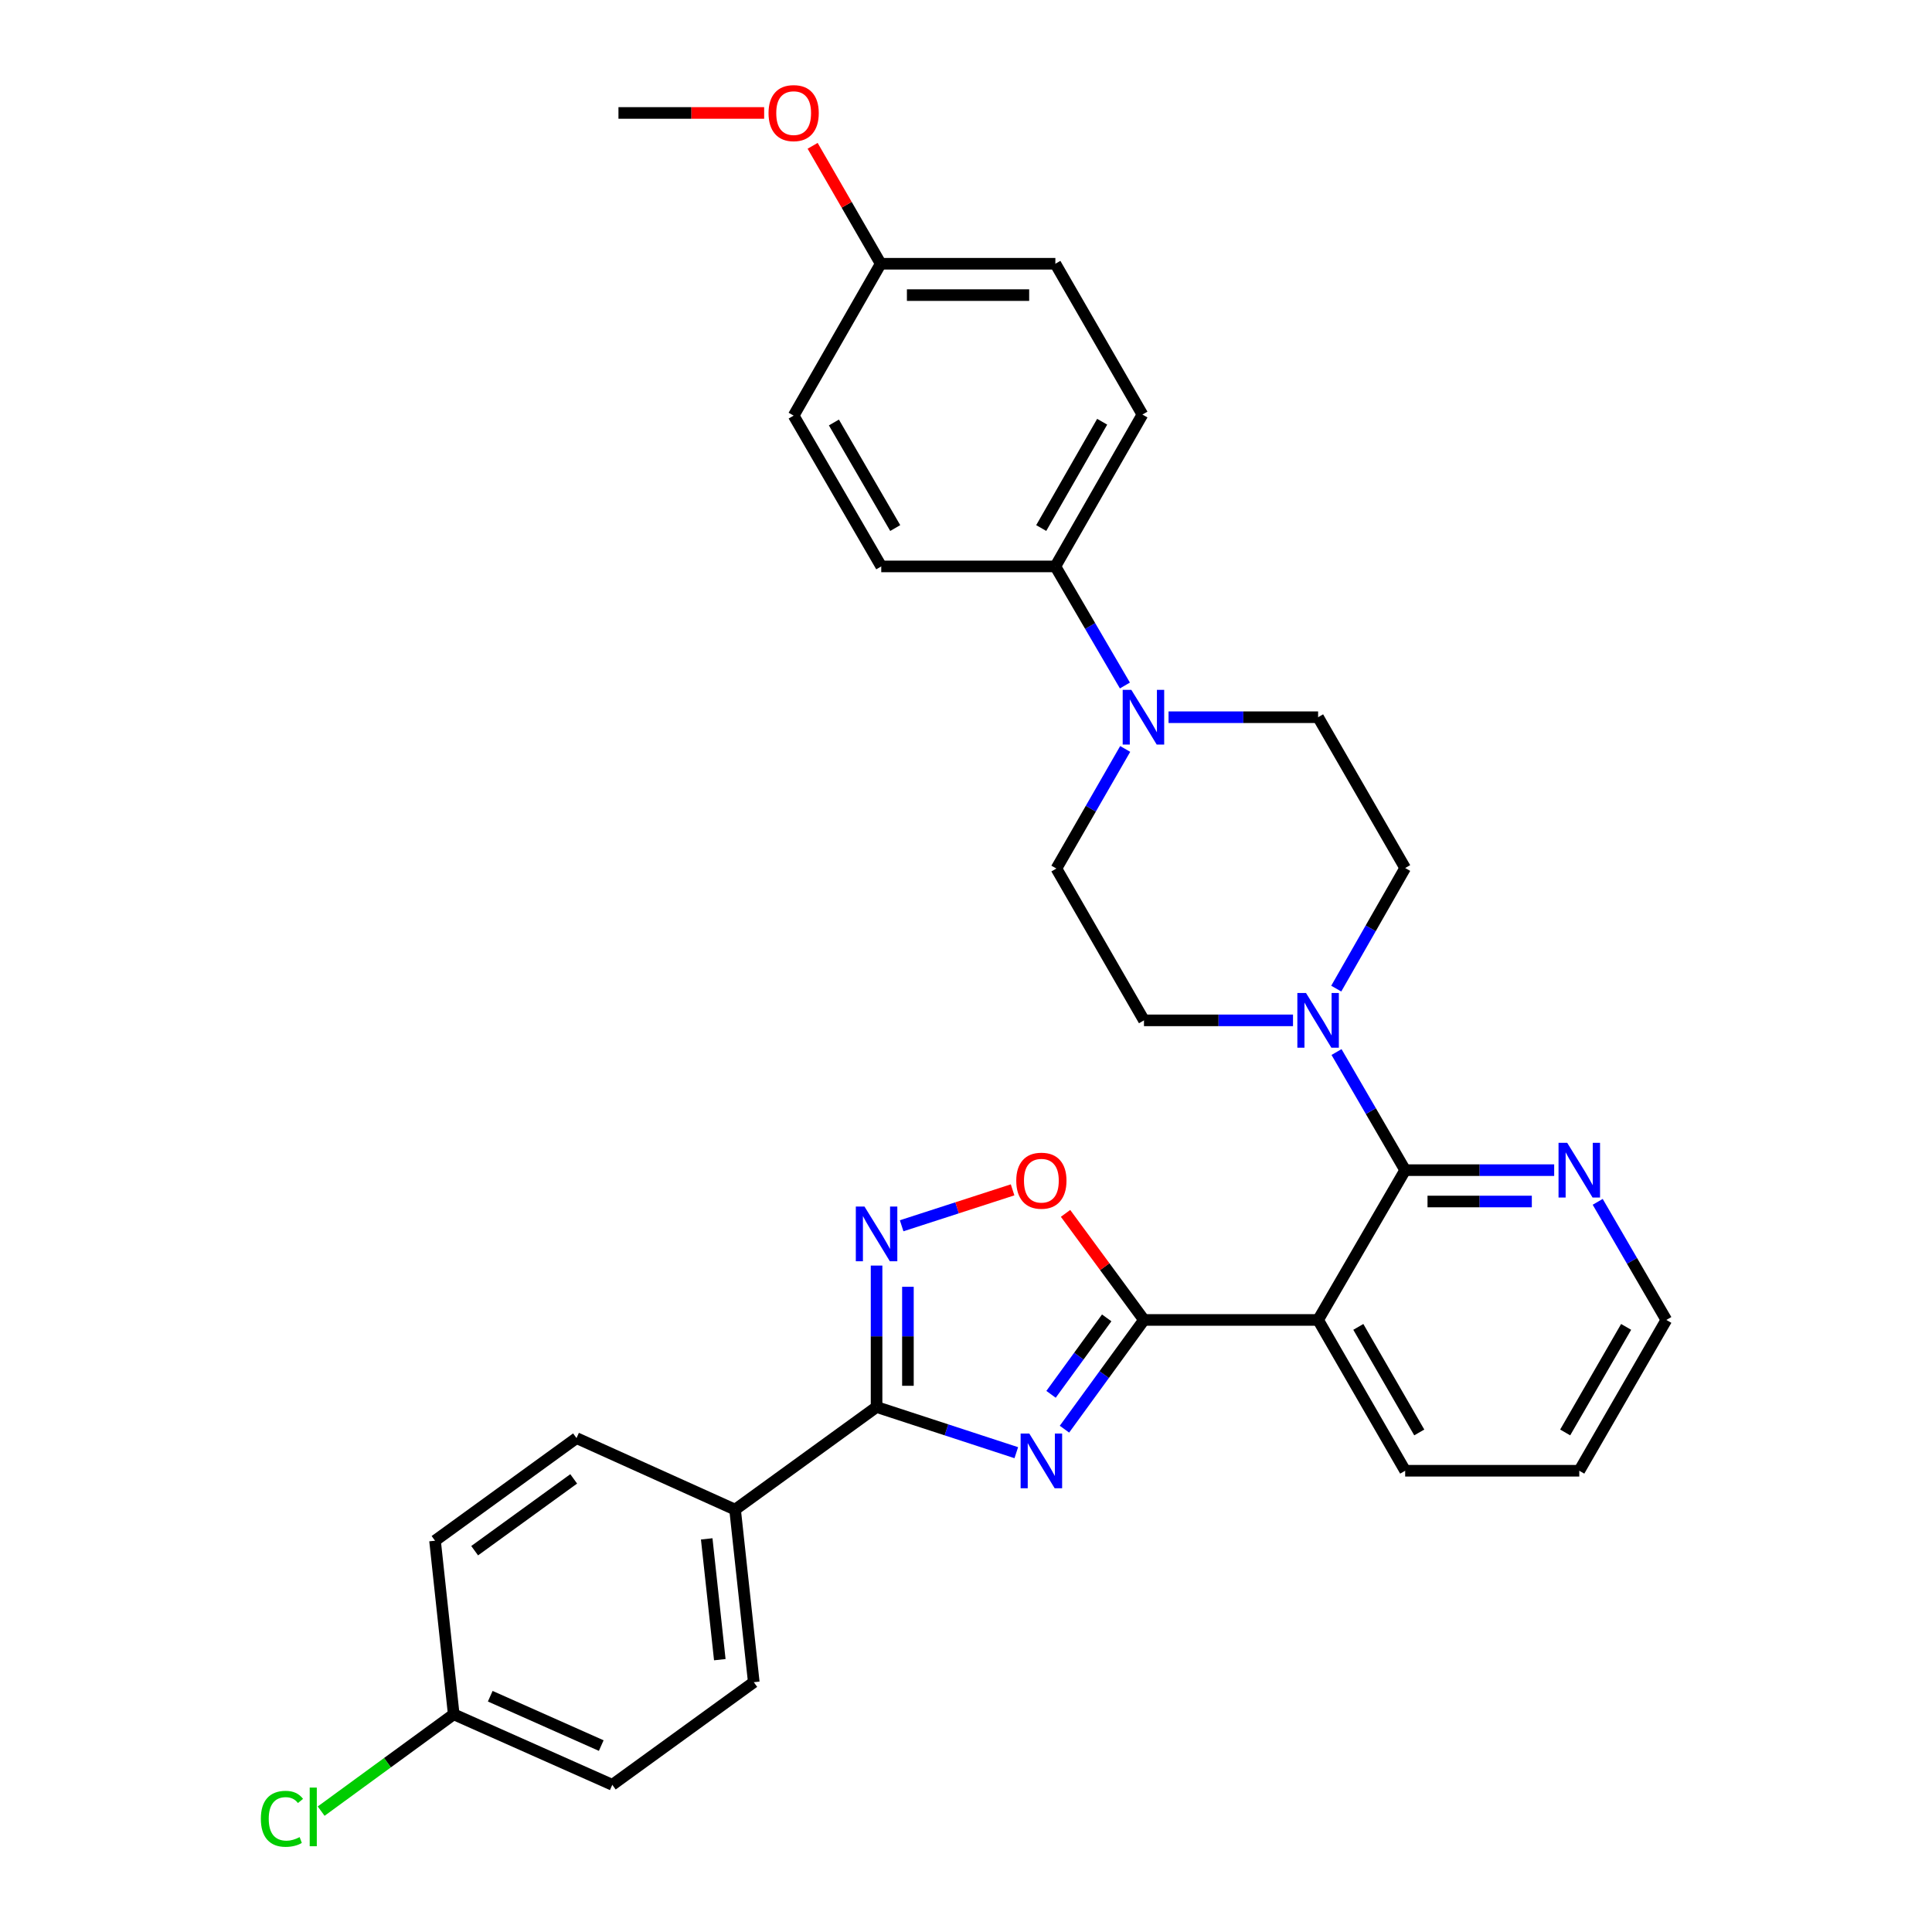 <?xml version='1.0' encoding='iso-8859-1'?>
<svg version='1.1' baseProfile='full'
              xmlns='http://www.w3.org/2000/svg'
                      xmlns:rdkit='http://www.rdkit.org/xml'
                      xmlns:xlink='http://www.w3.org/1999/xlink'
                  xml:space='preserve'
width='1000px' height='1000px' viewBox='0 0 1000 1000'>
<!-- END OF HEADER -->
<rect style='opacity:1.0;fill:#FFFFFF;stroke:none' width='1000' height='1000' x='0' y='0'> </rect>
<path class='bond-0' d='M 550.965,739.737 L 571.543,711.469' style='fill:none;fill-rule:evenodd;stroke:#0000FF;stroke-width:6px;stroke-linecap:butt;stroke-linejoin:miter;stroke-opacity:1' />
<path class='bond-0' d='M 571.543,711.469 L 592.121,683.201' style='fill:none;fill-rule:evenodd;stroke:#000000;stroke-width:6px;stroke-linecap:butt;stroke-linejoin:miter;stroke-opacity:1' />
<path class='bond-0' d='M 544.017,721.705 L 558.422,701.917' style='fill:none;fill-rule:evenodd;stroke:#0000FF;stroke-width:6px;stroke-linecap:butt;stroke-linejoin:miter;stroke-opacity:1' />
<path class='bond-0' d='M 558.422,701.917 L 572.826,682.129' style='fill:none;fill-rule:evenodd;stroke:#000000;stroke-width:6px;stroke-linecap:butt;stroke-linejoin:miter;stroke-opacity:1' />
<path class='bond-2' d='M 526.031,751.908 L 489.87,740.086' style='fill:none;fill-rule:evenodd;stroke:#0000FF;stroke-width:6px;stroke-linecap:butt;stroke-linejoin:miter;stroke-opacity:1' />
<path class='bond-2' d='M 489.87,740.086 L 453.71,728.265' style='fill:none;fill-rule:evenodd;stroke:#000000;stroke-width:6px;stroke-linecap:butt;stroke-linejoin:miter;stroke-opacity:1' />
<path class='bond-1' d='M 592.121,683.201 L 682.249,683.201' style='fill:none;fill-rule:evenodd;stroke:#000000;stroke-width:6px;stroke-linecap:butt;stroke-linejoin:miter;stroke-opacity:1' />
<path class='bond-5' d='M 592.121,683.201 L 571.823,655.621' style='fill:none;fill-rule:evenodd;stroke:#000000;stroke-width:6px;stroke-linecap:butt;stroke-linejoin:miter;stroke-opacity:1' />
<path class='bond-5' d='M 571.823,655.621 L 551.526,628.042' style='fill:none;fill-rule:evenodd;stroke:#FF0000;stroke-width:6px;stroke-linecap:butt;stroke-linejoin:miter;stroke-opacity:1' />
<path class='bond-3' d='M 682.249,683.201 L 727.313,605.668' style='fill:none;fill-rule:evenodd;stroke:#000000;stroke-width:6px;stroke-linecap:butt;stroke-linejoin:miter;stroke-opacity:1' />
<path class='bond-20' d='M 682.249,683.201 L 727.313,761.256' style='fill:none;fill-rule:evenodd;stroke:#000000;stroke-width:6px;stroke-linecap:butt;stroke-linejoin:miter;stroke-opacity:1' />
<path class='bond-20' d='M 703.064,686.794 L 734.609,741.433' style='fill:none;fill-rule:evenodd;stroke:#000000;stroke-width:6px;stroke-linecap:butt;stroke-linejoin:miter;stroke-opacity:1' />
<path class='bond-4' d='M 453.71,728.265 L 453.71,691.662' style='fill:none;fill-rule:evenodd;stroke:#000000;stroke-width:6px;stroke-linecap:butt;stroke-linejoin:miter;stroke-opacity:1' />
<path class='bond-4' d='M 453.71,691.662 L 453.71,655.06' style='fill:none;fill-rule:evenodd;stroke:#0000FF;stroke-width:6px;stroke-linecap:butt;stroke-linejoin:miter;stroke-opacity:1' />
<path class='bond-4' d='M 469.939,717.284 L 469.939,691.662' style='fill:none;fill-rule:evenodd;stroke:#000000;stroke-width:6px;stroke-linecap:butt;stroke-linejoin:miter;stroke-opacity:1' />
<path class='bond-4' d='M 469.939,691.662 L 469.939,666.04' style='fill:none;fill-rule:evenodd;stroke:#0000FF;stroke-width:6px;stroke-linecap:butt;stroke-linejoin:miter;stroke-opacity:1' />
<path class='bond-9' d='M 453.71,728.265 L 380.478,781.372' style='fill:none;fill-rule:evenodd;stroke:#000000;stroke-width:6px;stroke-linecap:butt;stroke-linejoin:miter;stroke-opacity:1' />
<path class='bond-6' d='M 727.313,605.668 L 709.548,575.103' style='fill:none;fill-rule:evenodd;stroke:#000000;stroke-width:6px;stroke-linecap:butt;stroke-linejoin:miter;stroke-opacity:1' />
<path class='bond-6' d='M 709.548,575.103 L 691.783,544.538' style='fill:none;fill-rule:evenodd;stroke:#0000FF;stroke-width:6px;stroke-linecap:butt;stroke-linejoin:miter;stroke-opacity:1' />
<path class='bond-8' d='M 727.313,605.668 L 765.876,605.668' style='fill:none;fill-rule:evenodd;stroke:#000000;stroke-width:6px;stroke-linecap:butt;stroke-linejoin:miter;stroke-opacity:1' />
<path class='bond-8' d='M 765.876,605.668 L 804.44,605.668' style='fill:none;fill-rule:evenodd;stroke:#0000FF;stroke-width:6px;stroke-linecap:butt;stroke-linejoin:miter;stroke-opacity:1' />
<path class='bond-8' d='M 738.882,621.898 L 765.876,621.898' style='fill:none;fill-rule:evenodd;stroke:#000000;stroke-width:6px;stroke-linecap:butt;stroke-linejoin:miter;stroke-opacity:1' />
<path class='bond-8' d='M 765.876,621.898 L 792.871,621.898' style='fill:none;fill-rule:evenodd;stroke:#0000FF;stroke-width:6px;stroke-linecap:butt;stroke-linejoin:miter;stroke-opacity:1' />
<path class='bond-31' d='M 466.691,634.457 L 495.403,625.162' style='fill:none;fill-rule:evenodd;stroke:#0000FF;stroke-width:6px;stroke-linecap:butt;stroke-linejoin:miter;stroke-opacity:1' />
<path class='bond-31' d='M 495.403,625.162 L 524.114,615.866' style='fill:none;fill-rule:evenodd;stroke:#FF0000;stroke-width:6px;stroke-linecap:butt;stroke-linejoin:miter;stroke-opacity:1' />
<path class='bond-11' d='M 669.256,528.136 L 630.689,528.136' style='fill:none;fill-rule:evenodd;stroke:#0000FF;stroke-width:6px;stroke-linecap:butt;stroke-linejoin:miter;stroke-opacity:1' />
<path class='bond-11' d='M 630.689,528.136 L 592.121,528.136' style='fill:none;fill-rule:evenodd;stroke:#000000;stroke-width:6px;stroke-linecap:butt;stroke-linejoin:miter;stroke-opacity:1' />
<path class='bond-12' d='M 691.64,511.706 L 709.476,480.497' style='fill:none;fill-rule:evenodd;stroke:#0000FF;stroke-width:6px;stroke-linecap:butt;stroke-linejoin:miter;stroke-opacity:1' />
<path class='bond-12' d='M 709.476,480.497 L 727.313,449.288' style='fill:none;fill-rule:evenodd;stroke:#000000;stroke-width:6px;stroke-linecap:butt;stroke-linejoin:miter;stroke-opacity:1' />
<path class='bond-7' d='M 604.842,371.232 L 643.545,371.232' style='fill:none;fill-rule:evenodd;stroke:#0000FF;stroke-width:6px;stroke-linecap:butt;stroke-linejoin:miter;stroke-opacity:1' />
<path class='bond-7' d='M 643.545,371.232 L 682.249,371.232' style='fill:none;fill-rule:evenodd;stroke:#000000;stroke-width:6px;stroke-linecap:butt;stroke-linejoin:miter;stroke-opacity:1' />
<path class='bond-10' d='M 582.252,354.813 L 564.253,323.995' style='fill:none;fill-rule:evenodd;stroke:#0000FF;stroke-width:6px;stroke-linecap:butt;stroke-linejoin:miter;stroke-opacity:1' />
<path class='bond-10' d='M 564.253,323.995 L 546.254,293.177' style='fill:none;fill-rule:evenodd;stroke:#000000;stroke-width:6px;stroke-linecap:butt;stroke-linejoin:miter;stroke-opacity:1' />
<path class='bond-34' d='M 582.397,387.651 L 564.592,418.605' style='fill:none;fill-rule:evenodd;stroke:#0000FF;stroke-width:6px;stroke-linecap:butt;stroke-linejoin:miter;stroke-opacity:1' />
<path class='bond-34' d='M 564.592,418.605 L 546.786,449.558' style='fill:none;fill-rule:evenodd;stroke:#000000;stroke-width:6px;stroke-linecap:butt;stroke-linejoin:miter;stroke-opacity:1' />
<path class='bond-33' d='M 826.966,622.07 L 844.731,652.636' style='fill:none;fill-rule:evenodd;stroke:#0000FF;stroke-width:6px;stroke-linecap:butt;stroke-linejoin:miter;stroke-opacity:1' />
<path class='bond-33' d='M 844.731,652.636 L 862.497,683.201' style='fill:none;fill-rule:evenodd;stroke:#000000;stroke-width:6px;stroke-linecap:butt;stroke-linejoin:miter;stroke-opacity:1' />
<path class='bond-15' d='M 380.478,781.372 L 390.153,870.697' style='fill:none;fill-rule:evenodd;stroke:#000000;stroke-width:6px;stroke-linecap:butt;stroke-linejoin:miter;stroke-opacity:1' />
<path class='bond-15' d='M 365.794,796.518 L 372.567,859.046' style='fill:none;fill-rule:evenodd;stroke:#000000;stroke-width:6px;stroke-linecap:butt;stroke-linejoin:miter;stroke-opacity:1' />
<path class='bond-16' d='M 380.478,781.372 L 298.402,744.359' style='fill:none;fill-rule:evenodd;stroke:#000000;stroke-width:6px;stroke-linecap:butt;stroke-linejoin:miter;stroke-opacity:1' />
<path class='bond-17' d='M 546.254,293.177 L 591.319,214.572' style='fill:none;fill-rule:evenodd;stroke:#000000;stroke-width:6px;stroke-linecap:butt;stroke-linejoin:miter;stroke-opacity:1' />
<path class='bond-17' d='M 538.934,273.314 L 570.479,218.291' style='fill:none;fill-rule:evenodd;stroke:#000000;stroke-width:6px;stroke-linecap:butt;stroke-linejoin:miter;stroke-opacity:1' />
<path class='bond-18' d='M 546.254,293.177 L 456.135,293.177' style='fill:none;fill-rule:evenodd;stroke:#000000;stroke-width:6px;stroke-linecap:butt;stroke-linejoin:miter;stroke-opacity:1' />
<path class='bond-13' d='M 592.121,528.136 L 546.786,449.558' style='fill:none;fill-rule:evenodd;stroke:#000000;stroke-width:6px;stroke-linecap:butt;stroke-linejoin:miter;stroke-opacity:1' />
<path class='bond-14' d='M 727.313,449.288 L 682.249,371.232' style='fill:none;fill-rule:evenodd;stroke:#000000;stroke-width:6px;stroke-linecap:butt;stroke-linejoin:miter;stroke-opacity:1' />
<path class='bond-22' d='M 390.153,870.697 L 316.922,923.813' style='fill:none;fill-rule:evenodd;stroke:#000000;stroke-width:6px;stroke-linecap:butt;stroke-linejoin:miter;stroke-opacity:1' />
<path class='bond-23' d='M 298.402,744.359 L 225.17,797.466' style='fill:none;fill-rule:evenodd;stroke:#000000;stroke-width:6px;stroke-linecap:butt;stroke-linejoin:miter;stroke-opacity:1' />
<path class='bond-23' d='M 296.945,765.464 L 245.683,802.638' style='fill:none;fill-rule:evenodd;stroke:#000000;stroke-width:6px;stroke-linecap:butt;stroke-linejoin:miter;stroke-opacity:1' />
<path class='bond-25' d='M 591.319,214.572 L 546.254,136.517' style='fill:none;fill-rule:evenodd;stroke:#000000;stroke-width:6px;stroke-linecap:butt;stroke-linejoin:miter;stroke-opacity:1' />
<path class='bond-24' d='M 456.135,293.177 L 410.792,215.122' style='fill:none;fill-rule:evenodd;stroke:#000000;stroke-width:6px;stroke-linecap:butt;stroke-linejoin:miter;stroke-opacity:1' />
<path class='bond-24' d='M 463.367,273.317 L 431.627,218.678' style='fill:none;fill-rule:evenodd;stroke:#000000;stroke-width:6px;stroke-linecap:butt;stroke-linejoin:miter;stroke-opacity:1' />
<path class='bond-19' d='M 234.845,887.315 L 225.17,797.466' style='fill:none;fill-rule:evenodd;stroke:#000000;stroke-width:6px;stroke-linecap:butt;stroke-linejoin:miter;stroke-opacity:1' />
<path class='bond-26' d='M 234.845,887.315 L 200.536,912.378' style='fill:none;fill-rule:evenodd;stroke:#000000;stroke-width:6px;stroke-linecap:butt;stroke-linejoin:miter;stroke-opacity:1' />
<path class='bond-26' d='M 200.536,912.378 L 166.228,937.442' style='fill:none;fill-rule:evenodd;stroke:#00CC00;stroke-width:6px;stroke-linecap:butt;stroke-linejoin:miter;stroke-opacity:1' />
<path class='bond-32' d='M 234.845,887.315 L 316.922,923.813' style='fill:none;fill-rule:evenodd;stroke:#000000;stroke-width:6px;stroke-linecap:butt;stroke-linejoin:miter;stroke-opacity:1' />
<path class='bond-32' d='M 253.751,877.96 L 311.205,903.509' style='fill:none;fill-rule:evenodd;stroke:#000000;stroke-width:6px;stroke-linecap:butt;stroke-linejoin:miter;stroke-opacity:1' />
<path class='bond-30' d='M 727.313,761.256 L 817.433,761.256' style='fill:none;fill-rule:evenodd;stroke:#000000;stroke-width:6px;stroke-linecap:butt;stroke-linejoin:miter;stroke-opacity:1' />
<path class='bond-21' d='M 455.856,136.517 L 410.792,215.122' style='fill:none;fill-rule:evenodd;stroke:#000000;stroke-width:6px;stroke-linecap:butt;stroke-linejoin:miter;stroke-opacity:1' />
<path class='bond-27' d='M 455.856,136.517 L 438.235,105.996' style='fill:none;fill-rule:evenodd;stroke:#000000;stroke-width:6px;stroke-linecap:butt;stroke-linejoin:miter;stroke-opacity:1' />
<path class='bond-27' d='M 438.235,105.996 L 420.614,75.475' style='fill:none;fill-rule:evenodd;stroke:#FF0000;stroke-width:6px;stroke-linecap:butt;stroke-linejoin:miter;stroke-opacity:1' />
<path class='bond-35' d='M 455.856,136.517 L 546.254,136.517' style='fill:none;fill-rule:evenodd;stroke:#000000;stroke-width:6px;stroke-linecap:butt;stroke-linejoin:miter;stroke-opacity:1' />
<path class='bond-35' d='M 469.416,152.746 L 532.695,152.746' style='fill:none;fill-rule:evenodd;stroke:#000000;stroke-width:6px;stroke-linecap:butt;stroke-linejoin:miter;stroke-opacity:1' />
<path class='bond-29' d='M 395.525,58.462 L 357.819,58.462' style='fill:none;fill-rule:evenodd;stroke:#FF0000;stroke-width:6px;stroke-linecap:butt;stroke-linejoin:miter;stroke-opacity:1' />
<path class='bond-29' d='M 357.819,58.462 L 320.113,58.462' style='fill:none;fill-rule:evenodd;stroke:#000000;stroke-width:6px;stroke-linecap:butt;stroke-linejoin:miter;stroke-opacity:1' />
<path class='bond-28' d='M 862.497,683.201 L 817.433,761.256' style='fill:none;fill-rule:evenodd;stroke:#000000;stroke-width:6px;stroke-linecap:butt;stroke-linejoin:miter;stroke-opacity:1' />
<path class='bond-28' d='M 841.682,686.794 L 810.137,741.433' style='fill:none;fill-rule:evenodd;stroke:#000000;stroke-width:6px;stroke-linecap:butt;stroke-linejoin:miter;stroke-opacity:1' />
<path  class='atom-0' d='M 532.754 741.993
L 542.034 756.993
Q 542.954 758.473, 544.434 761.153
Q 545.914 763.833, 545.994 763.993
L 545.994 741.993
L 549.754 741.993
L 549.754 770.313
L 545.874 770.313
L 535.914 753.913
Q 534.754 751.993, 533.514 749.793
Q 532.314 747.593, 531.954 746.913
L 531.954 770.313
L 528.274 770.313
L 528.274 741.993
L 532.754 741.993
' fill='#0000FF'/>
<path  class='atom-5' d='M 447.45 624.5
L 456.73 639.5
Q 457.65 640.98, 459.13 643.66
Q 460.61 646.34, 460.69 646.5
L 460.69 624.5
L 464.45 624.5
L 464.45 652.82
L 460.57 652.82
L 450.61 636.42
Q 449.45 634.5, 448.21 632.3
Q 447.01 630.1, 446.65 629.42
L 446.65 652.82
L 442.97 652.82
L 442.97 624.5
L 447.45 624.5
' fill='#0000FF'/>
<path  class='atom-6' d='M 526.014 611.122
Q 526.014 604.322, 529.374 600.522
Q 532.734 596.722, 539.014 596.722
Q 545.294 596.722, 548.654 600.522
Q 552.014 604.322, 552.014 611.122
Q 552.014 618.002, 548.614 621.922
Q 545.214 625.802, 539.014 625.802
Q 532.774 625.802, 529.374 621.922
Q 526.014 618.042, 526.014 611.122
M 539.014 622.602
Q 543.334 622.602, 545.654 619.722
Q 548.014 616.802, 548.014 611.122
Q 548.014 605.562, 545.654 602.762
Q 543.334 599.922, 539.014 599.922
Q 534.694 599.922, 532.334 602.722
Q 530.014 605.522, 530.014 611.122
Q 530.014 616.842, 532.334 619.722
Q 534.694 622.602, 539.014 622.602
' fill='#FF0000'/>
<path  class='atom-7' d='M 675.989 513.976
L 685.269 528.976
Q 686.189 530.456, 687.669 533.136
Q 689.149 535.816, 689.229 535.976
L 689.229 513.976
L 692.989 513.976
L 692.989 542.296
L 689.109 542.296
L 679.149 525.896
Q 677.989 523.976, 676.749 521.776
Q 675.549 519.576, 675.189 518.896
L 675.189 542.296
L 671.509 542.296
L 671.509 513.976
L 675.989 513.976
' fill='#0000FF'/>
<path  class='atom-8' d='M 585.582 357.072
L 594.862 372.072
Q 595.782 373.552, 597.262 376.232
Q 598.742 378.912, 598.822 379.072
L 598.822 357.072
L 602.582 357.072
L 602.582 385.392
L 598.702 385.392
L 588.742 368.992
Q 587.582 367.072, 586.342 364.872
Q 585.142 362.672, 584.782 361.992
L 584.782 385.392
L 581.102 385.392
L 581.102 357.072
L 585.582 357.072
' fill='#0000FF'/>
<path  class='atom-9' d='M 811.173 591.508
L 820.453 606.508
Q 821.373 607.988, 822.853 610.668
Q 824.333 613.348, 824.413 613.508
L 824.413 591.508
L 828.173 591.508
L 828.173 619.828
L 824.293 619.828
L 814.333 603.428
Q 813.173 601.508, 811.933 599.308
Q 810.733 597.108, 810.373 596.428
L 810.373 619.828
L 806.693 619.828
L 806.693 591.508
L 811.173 591.508
' fill='#0000FF'/>
<path  class='atom-27' d='M 135.017 941.41
Q 135.017 934.37, 138.297 930.69
Q 141.617 926.97, 147.897 926.97
Q 153.737 926.97, 156.857 931.09
L 154.217 933.25
Q 151.937 930.25, 147.897 930.25
Q 143.617 930.25, 141.337 933.13
Q 139.097 935.97, 139.097 941.41
Q 139.097 947.01, 141.417 949.89
Q 143.777 952.77, 148.337 952.77
Q 151.457 952.77, 155.097 950.89
L 156.217 953.89
Q 154.737 954.85, 152.497 955.41
Q 150.257 955.97, 147.777 955.97
Q 141.617 955.97, 138.297 952.21
Q 135.017 948.45, 135.017 941.41
' fill='#00CC00'/>
<path  class='atom-27' d='M 160.297 925.25
L 163.977 925.25
L 163.977 955.61
L 160.297 955.61
L 160.297 925.25
' fill='#00CC00'/>
<path  class='atom-28' d='M 397.792 58.541
Q 397.792 51.742, 401.152 47.941
Q 404.512 44.142, 410.792 44.142
Q 417.072 44.142, 420.432 47.941
Q 423.792 51.742, 423.792 58.541
Q 423.792 65.421, 420.392 69.341
Q 416.992 73.222, 410.792 73.222
Q 404.552 73.222, 401.152 69.341
Q 397.792 65.462, 397.792 58.541
M 410.792 70.022
Q 415.112 70.022, 417.432 67.141
Q 419.792 64.222, 419.792 58.541
Q 419.792 52.981, 417.432 50.181
Q 415.112 47.342, 410.792 47.342
Q 406.472 47.342, 404.112 50.142
Q 401.792 52.941, 401.792 58.541
Q 401.792 64.261, 404.112 67.141
Q 406.472 70.022, 410.792 70.022
' fill='#FF0000'/>
</svg>

